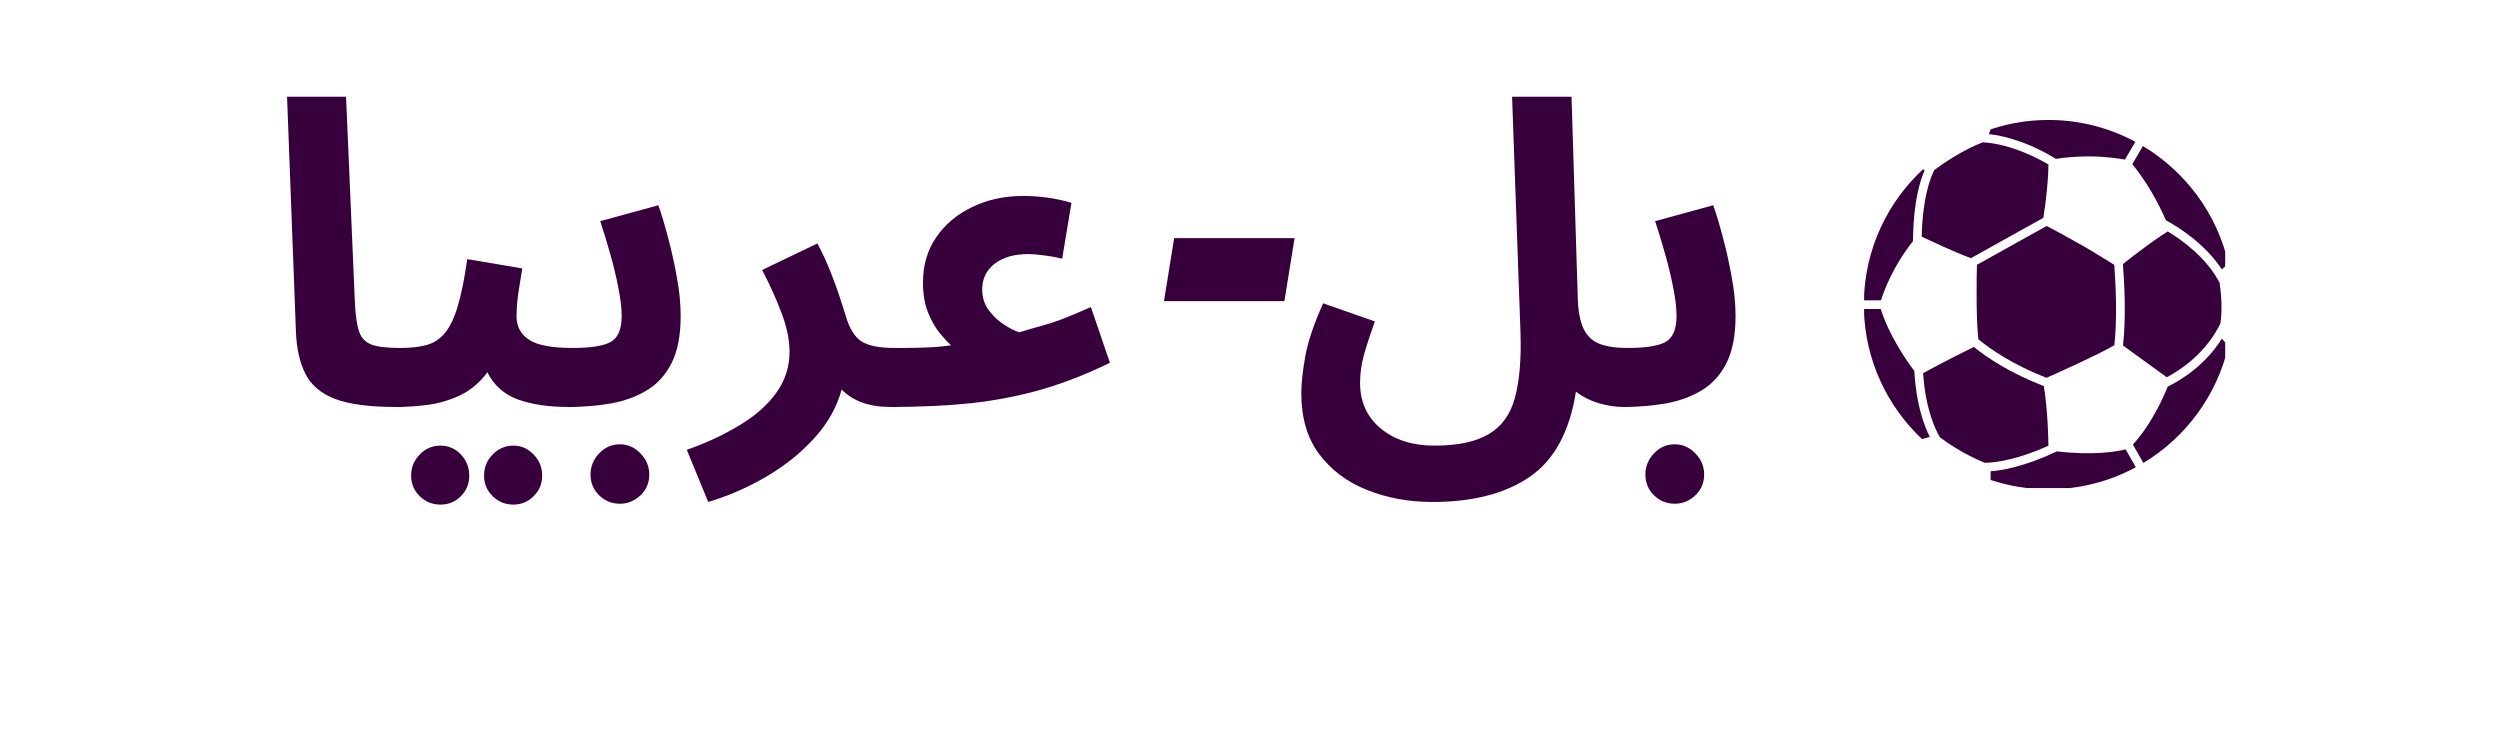 <svg xmlns="http://www.w3.org/2000/svg" xmlns:xlink="http://www.w3.org/1999/xlink" width="200" zoomAndPan="magnify" viewBox="0 0 150 53.04" height="60" preserveAspectRatio="xMidYMid meet" version="1.0"><defs><g/><clipPath id="acf180a541"><path d="M 0.633 0.48 L 118 0.48 L 118 32.066 L 0.633 32.066 Z M 0.633 0.48 " clip-rule="nonzero"/></clipPath><clipPath id="2b2f543366"><rect x="0" width="118" y="0" height="33"/></clipPath><clipPath id="e41f15e90d"><path d="M 133 6 L 139.965 6 L 139.965 16 L 133 16 Z M 133 6 " clip-rule="nonzero"/></clipPath><clipPath id="d63b582b45"><path d="M 123 4.414 L 134 4.414 L 134 8 L 123 8 Z M 123 4.414 " clip-rule="nonzero"/></clipPath><clipPath id="264c4fa304"><path d="M 132 12 L 139.965 12 L 139.965 23 L 132 23 Z M 132 12 " clip-rule="nonzero"/></clipPath><clipPath id="760fb992a3"><path d="M 133 19 L 139.965 19 L 139.965 29 L 133 29 Z M 133 19 " clip-rule="nonzero"/></clipPath><clipPath id="36eca2772b"><path d="M 123 27 L 134 27 L 134 30.516 L 123 30.516 Z M 123 27 " clip-rule="nonzero"/></clipPath><clipPath id="b85a48dad0"><path d="M 114.43 7 L 119 7 L 119 18 L 114.43 18 Z M 114.43 7 " clip-rule="nonzero"/></clipPath><clipPath id="88fcc0261a"><path d="M 114.43 17 L 120 17 L 120 28 L 114.43 28 Z M 114.43 17 " clip-rule="nonzero"/></clipPath><clipPath id="a9b68b23e3"><rect x="0" width="141" y="0" height="33"/></clipPath></defs><g transform="matrix(1, 0, 0, 1, 4, 4)"><g clip-path="url(#a9b68b23e3)"><g clip-path="url(#acf180a541)"><g><g clip-path="url(#2b2f543366)"><g fill="#37003c" fill-opacity="1"><g transform="translate(1.151, 24.624)"><g><path d="M 9.438 0.156 C 7.594 0.156 6.164 -0.031 5.156 -0.406 C 4.156 -0.789 3.453 -1.383 3.047 -2.188 C 2.641 -2.988 2.414 -4.004 2.375 -5.234 L 1.75 -21.781 L 5.922 -21.781 L 6.547 -7.234 C 6.586 -6.316 6.688 -5.629 6.844 -5.172 C 7 -4.723 7.297 -4.414 7.734 -4.25 C 8.172 -4.094 8.836 -4.016 9.734 -4.016 C 10.461 -4.016 10.992 -3.82 11.328 -3.438 C 11.672 -3.051 11.844 -2.57 11.844 -2 C 11.844 -1.383 11.633 -0.867 11.219 -0.453 C 10.801 -0.047 10.207 0.156 9.438 0.156 Z M 9.438 0.156 "/></g></g></g><g fill="#37003c" fill-opacity="1"><g transform="translate(10.614, 24.624)"><g><path d="M 0 0.156 L 0.297 -4.016 C 1.016 -4.016 1.629 -4.082 2.141 -4.219 C 2.66 -4.363 3.098 -4.648 3.453 -5.078 C 3.805 -5.504 4.109 -6.133 4.359 -6.969 C 4.609 -7.801 4.832 -8.91 5.031 -10.297 L 8.922 -9.641 C 8.848 -9.18 8.758 -8.633 8.656 -8 C 8.562 -7.363 8.516 -6.781 8.516 -6.25 C 8.516 -5.531 8.812 -4.977 9.406 -4.594 C 10 -4.207 11.02 -4.016 12.469 -4.016 C 13.207 -4.016 13.738 -3.82 14.062 -3.438 C 14.395 -3.051 14.562 -2.57 14.562 -2 C 14.562 -1.383 14.352 -0.867 13.938 -0.453 C 13.531 -0.047 12.941 0.156 12.172 0.156 C 10.785 0.156 9.598 -0.02 8.609 -0.375 C 7.629 -0.738 6.91 -1.379 6.453 -2.297 C 5.922 -1.578 5.289 -1.039 4.562 -0.688 C 3.844 -0.344 3.086 -0.113 2.297 0 C 1.516 0.102 0.75 0.156 0 0.156 Z M 8.297 7.062 C 7.723 7.062 7.234 6.863 6.828 6.469 C 6.422 6.07 6.219 5.586 6.219 5.016 C 6.219 4.43 6.422 3.93 6.828 3.516 C 7.234 3.098 7.723 2.891 8.297 2.891 C 8.848 2.891 9.32 3.098 9.719 3.516 C 10.125 3.93 10.328 4.43 10.328 5.016 C 10.328 5.586 10.125 6.07 9.719 6.469 C 9.32 6.863 8.848 7.062 8.297 7.062 Z M 3.141 7.062 C 2.566 7.062 2.078 6.863 1.672 6.469 C 1.266 6.07 1.062 5.586 1.062 5.016 C 1.062 4.43 1.266 3.93 1.672 3.516 C 2.078 3.098 2.566 2.891 3.141 2.891 C 3.703 2.891 4.18 3.098 4.578 3.516 C 4.973 3.93 5.172 4.43 5.172 5.016 C 5.172 5.586 4.973 6.07 4.578 6.469 C 4.18 6.863 3.703 7.062 3.141 7.062 Z M 3.141 7.062 "/></g></g></g><g fill="#37003c" fill-opacity="1"><g transform="translate(22.784, 24.624)"><g><path d="M 0 0.156 L 0.297 -4.016 C 1.586 -4.016 2.488 -4.156 3 -4.438 C 3.52 -4.727 3.781 -5.344 3.781 -6.281 C 3.781 -6.832 3.703 -7.492 3.547 -8.266 C 3.398 -9.047 3.207 -9.848 2.969 -10.672 C 2.738 -11.492 2.504 -12.266 2.266 -12.984 L 6.375 -14.109 C 6.613 -13.43 6.848 -12.645 7.078 -11.75 C 7.316 -10.863 7.52 -9.941 7.688 -8.984 C 7.863 -8.035 7.953 -7.133 7.953 -6.281 C 7.953 -4.926 7.742 -3.828 7.328 -2.984 C 6.91 -2.141 6.328 -1.488 5.578 -1.031 C 4.836 -0.582 3.988 -0.27 3.031 -0.094 C 2.082 0.07 1.07 0.156 0 0.156 Z M 3.656 7 C 3.082 7 2.594 6.801 2.188 6.406 C 1.781 6.008 1.578 5.52 1.578 4.938 C 1.578 4.363 1.781 3.863 2.188 3.438 C 2.594 3.008 3.082 2.797 3.656 2.797 C 4.207 2.797 4.691 3.008 5.109 3.438 C 5.523 3.863 5.734 4.363 5.734 4.938 C 5.734 5.52 5.523 6.008 5.109 6.406 C 4.691 6.801 4.207 7 3.656 7 Z M 3.656 7 "/></g></g></g><g fill="#37003c" fill-opacity="1"><g transform="translate(32.217, 24.624)"><g><path d="M 0.469 6.875 L -1.047 3.188 C 0.367 2.688 1.617 2.102 2.703 1.438 C 3.797 0.781 4.656 0.02 5.281 -0.844 C 5.906 -1.707 6.219 -2.676 6.219 -3.75 C 6.219 -4.582 6.031 -5.492 5.656 -6.484 C 5.281 -7.484 4.82 -8.5 4.281 -9.531 L 8.188 -11.406 C 8.52 -10.789 8.828 -10.129 9.109 -9.422 C 9.391 -8.711 9.617 -8.082 9.797 -7.531 C 9.973 -6.977 10.094 -6.602 10.156 -6.406 C 10.426 -5.445 10.805 -4.805 11.297 -4.484 C 11.785 -4.172 12.57 -4.016 13.656 -4.016 C 14.395 -4.016 14.93 -3.82 15.266 -3.438 C 15.609 -3.051 15.781 -2.57 15.781 -2 C 15.781 -1.383 15.57 -0.867 15.156 -0.453 C 14.738 -0.047 14.141 0.156 13.359 0.156 C 11.859 0.156 10.707 -0.254 9.906 -1.078 C 9.57 0.16 8.93 1.301 7.984 2.344 C 7.047 3.383 5.922 4.289 4.609 5.062 C 3.305 5.832 1.926 6.438 0.469 6.875 Z M 0.469 6.875 "/></g></g></g><g fill="#37003c" fill-opacity="1"><g transform="translate(45.608, 24.624)"><g><path d="M 0 0.156 L 0.297 -4.016 C 1.234 -4.016 1.953 -4.023 2.453 -4.047 C 2.961 -4.066 3.344 -4.094 3.594 -4.125 C 3.852 -4.156 4.07 -4.18 4.25 -4.203 C 4.031 -4.398 3.766 -4.688 3.453 -5.062 C 3.148 -5.438 2.875 -5.922 2.625 -6.516 C 2.383 -7.109 2.266 -7.82 2.266 -8.656 C 2.266 -9.875 2.578 -10.938 3.203 -11.844 C 3.828 -12.758 4.676 -13.473 5.75 -13.984 C 6.82 -14.504 8.02 -14.766 9.344 -14.766 C 10.531 -14.766 11.672 -14.602 12.766 -14.281 L 12.109 -10.328 C 11.711 -10.43 11.289 -10.508 10.844 -10.562 C 10.406 -10.625 10.023 -10.656 9.703 -10.656 C 8.711 -10.656 7.922 -10.426 7.328 -9.969 C 6.742 -9.508 6.453 -8.906 6.453 -8.156 C 6.453 -7.582 6.613 -7.082 6.938 -6.656 C 7.27 -6.227 7.645 -5.883 8.062 -5.625 C 8.477 -5.363 8.816 -5.195 9.078 -5.125 C 9.734 -5.32 10.289 -5.484 10.75 -5.609 C 11.207 -5.734 11.68 -5.891 12.172 -6.078 C 12.672 -6.273 13.328 -6.551 14.141 -6.906 L 15.484 -2.969 C 13.816 -2.156 12.188 -1.52 10.594 -1.062 C 9.008 -0.613 7.363 -0.297 5.656 -0.109 C 3.945 0.066 2.062 0.156 0 0.156 Z M 0 0.156 "/></g></g></g><g fill="#37003c" fill-opacity="1"><g transform="translate(62.183, 24.624)"><g><path d="M 11.969 -11.781 L 11.25 -7.328 L 2.734 -7.328 L 3.453 -11.781 Z M 11.969 -11.781 "/></g></g></g><g fill="#37003c" fill-opacity="1"><g transform="translate(73.847, 24.624)"><g><path d="M 0.781 -0.828 C 0.781 -1.504 0.875 -2.367 1.062 -3.422 C 1.25 -4.473 1.672 -5.723 2.328 -7.172 L 5.984 -5.891 C 5.648 -4.961 5.391 -4.164 5.203 -3.5 C 5.023 -2.832 4.938 -2.18 4.938 -1.547 C 4.938 -0.203 5.422 0.867 6.391 1.672 C 7.367 2.484 8.633 2.891 10.188 2.891 C 11.863 2.891 13.156 2.613 14.062 2.062 C 14.969 1.52 15.578 0.664 15.891 -0.5 C 16.211 -1.676 16.344 -3.219 16.281 -5.125 L 15.688 -21.781 L 19.891 -21.781 L 20.328 -7.703 C 20.348 -6.691 20.484 -5.922 20.734 -5.391 C 20.984 -4.867 21.359 -4.508 21.859 -4.312 C 22.367 -4.113 23.031 -4.016 23.844 -4.016 C 24.57 -4.016 25.098 -3.82 25.422 -3.438 C 25.754 -3.051 25.922 -2.57 25.922 -2 C 25.922 -1.383 25.711 -0.867 25.297 -0.453 C 24.879 -0.047 24.297 0.156 23.547 0.156 C 23.023 0.156 22.461 0.07 21.859 -0.094 C 21.254 -0.27 20.703 -0.547 20.203 -0.922 C 19.754 1.91 18.664 3.914 16.938 5.094 C 15.207 6.281 12.914 6.875 10.062 6.875 C 8.375 6.875 6.82 6.586 5.406 6.016 C 4 5.453 2.875 4.602 2.031 3.469 C 1.195 2.344 0.781 0.91 0.781 -0.828 Z M 0.781 -0.828 "/></g></g></g><g fill="#37003c" fill-opacity="1"><g transform="translate(97.385, 24.624)"><g><path d="M 0 0.156 L 0.297 -4.016 C 1.586 -4.016 2.488 -4.156 3 -4.438 C 3.52 -4.727 3.781 -5.344 3.781 -6.281 C 3.781 -6.832 3.703 -7.492 3.547 -8.266 C 3.398 -9.047 3.207 -9.848 2.969 -10.672 C 2.738 -11.492 2.504 -12.266 2.266 -12.984 L 6.375 -14.109 C 6.613 -13.43 6.848 -12.645 7.078 -11.75 C 7.316 -10.863 7.52 -9.941 7.688 -8.984 C 7.863 -8.035 7.953 -7.133 7.953 -6.281 C 7.953 -4.926 7.742 -3.828 7.328 -2.984 C 6.91 -2.141 6.328 -1.488 5.578 -1.031 C 4.836 -0.582 3.988 -0.27 3.031 -0.094 C 2.082 0.07 1.07 0.156 0 0.156 Z M 3.656 7 C 3.082 7 2.594 6.801 2.188 6.406 C 1.781 6.008 1.578 5.52 1.578 4.938 C 1.578 4.363 1.781 3.863 2.188 3.438 C 2.594 3.008 3.082 2.797 3.656 2.797 C 4.207 2.797 4.691 3.008 5.109 3.438 C 5.523 3.863 5.734 4.363 5.734 4.938 C 5.734 5.52 5.523 6.008 5.109 6.406 C 4.691 6.801 4.207 7 3.656 7 Z M 3.656 7 "/></g></g></g><g fill="#37003c" fill-opacity="1"><g transform="translate(106.821, 24.624)"><g/></g></g></g></g></g><g clip-path="url(#e41f15e90d)"><path fill="#37003c" d="M 134.738 9.539 C 135.16 10.258 135.535 11.039 135.781 11.582 C 136.734 12.102 138.551 13.266 139.73 15.051 C 139.871 14.902 140.047 14.762 140.195 14.652 C 139.395 11.125 137.164 8.137 134.145 6.328 L 133.398 7.609 C 133.691 7.973 134.23 8.68 134.738 9.539 Z M 134.738 9.539 " fill-opacity="1" fill-rule="nonzero"/></g><path fill="#37003c" d="M 118.504 12.734 C 119.145 13.039 120.867 13.848 121.98 14.258 L 127.102 11.406 C 127.172 10.988 127.277 10.273 127.359 9.414 C 127.445 8.547 127.465 7.957 127.469 7.637 C 126.883 7.285 124.91 6.195 122.836 6.062 C 121.355 6.617 119.906 7.641 119.398 8.02 C 119.094 8.617 118.57 10.016 118.504 12.684 C 118.504 12.703 118.504 12.715 118.504 12.734 Z M 118.504 12.734 " fill-opacity="1" fill-rule="nonzero"/><g clip-path="url(#d63b582b45)"><path fill="#37003c" d="M 127.98 7.238 C 128.469 7.16 129.281 7.059 130.32 7.059 C 131.418 7.059 132.402 7.203 132.879 7.285 L 133.609 6.027 C 131.777 5.043 129.684 4.484 127.465 4.484 C 126.039 4.484 124.664 4.719 123.379 5.145 L 123.254 5.484 C 125.723 5.762 127.883 7.168 127.984 7.234 Z M 127.98 7.238 " fill-opacity="1" fill-rule="nonzero"/></g><g clip-path="url(#264c4fa304)"><path fill="#37003c" d="M 135.836 22.68 C 136.887 22.121 138.609 20.945 139.625 18.883 C 139.785 17.82 139.668 16.66 139.57 15.996 C 138.656 14.25 136.98 13.02 135.906 12.367 C 135.668 12.512 135.195 12.82 134.465 13.352 C 133.75 13.871 133.102 14.383 132.734 14.676 C 132.84 16.043 132.961 18.398 132.742 20.438 Z M 135.836 22.68 " fill-opacity="1" fill-rule="nonzero"/></g><path fill="#37003c" d="M 127.34 11.98 L 122.41 14.727 C 122.395 15.16 122.375 16.043 122.387 17.332 C 122.398 18.73 122.461 19.566 122.508 19.992 C 123.41 20.734 124.977 21.801 127.328 22.719 C 128.199 22.332 131.004 21.074 132.129 20.414 C 132.34 18.434 132.223 16.09 132.121 14.73 C 131.641 14.43 130.688 13.836 129.863 13.363 C 129.016 12.875 127.879 12.266 127.34 11.98 Z M 127.34 11.98 " fill-opacity="1" fill-rule="nonzero"/><g clip-path="url(#760fb992a3)"><path fill="#37003c" d="M 139.73 19.953 C 138.543 21.832 136.867 22.867 135.898 23.344 C 135.559 24.195 134.742 26.008 133.438 27.441 L 134.18 28.738 C 137.184 26.93 139.402 23.945 140.199 20.426 C 140.008 20.266 139.848 20.098 139.73 19.953 Z M 139.73 19.953 " fill-opacity="1" fill-rule="nonzero"/></g><g clip-path="url(#36eca2772b)"><path fill="#37003c" d="M 128.07 27.922 C 125.727 29.023 124.137 29.277 123.379 29.328 C 123.379 29.52 123.379 29.746 123.375 29.941 C 124.664 30.367 126.035 30.602 127.465 30.602 C 129.699 30.602 131.805 30.039 133.645 29.043 L 132.926 27.781 C 132.324 27.93 130.688 28.227 128.07 27.922 Z M 128.07 27.922 " fill-opacity="1" fill-rule="nonzero"/></g><g clip-path="url(#b85a48dad0)"><path fill="#37003c" d="M 117.883 13.059 C 117.887 12.934 117.887 12.809 117.891 12.668 C 117.949 10.238 118.375 8.801 118.719 8.02 L 118.586 7.98 C 116.09 10.301 114.5 13.586 114.414 17.238 L 115.625 17.238 C 115.852 16.516 116.484 14.812 117.883 13.059 Z M 117.883 13.059 " fill-opacity="1" fill-rule="nonzero"/></g><path fill="#37003c" d="M 127.141 23.305 C 124.746 22.379 123.145 21.309 122.188 20.535 C 121.496 20.875 119.938 21.656 118.602 22.391 C 118.777 24.945 119.461 26.371 119.789 26.922 C 120.25 27.27 121.41 28.094 122.945 28.723 C 123.102 28.73 124.684 28.766 127.465 27.52 C 127.457 26.824 127.414 25.086 127.141 23.305 Z M 127.141 23.305 " fill-opacity="1" fill-rule="nonzero"/><g clip-path="url(#88fcc0261a)"><path fill="#37003c" d="M 115.602 17.852 L 114.414 17.852 C 114.5 21.473 116.062 24.734 118.527 27.051 L 119.074 26.895 C 118.672 26.109 118.113 24.609 117.98 22.234 C 117.438 21.52 116.227 19.785 115.602 17.852 Z M 115.602 17.852 " fill-opacity="1" fill-rule="nonzero"/></g></g></g></svg>